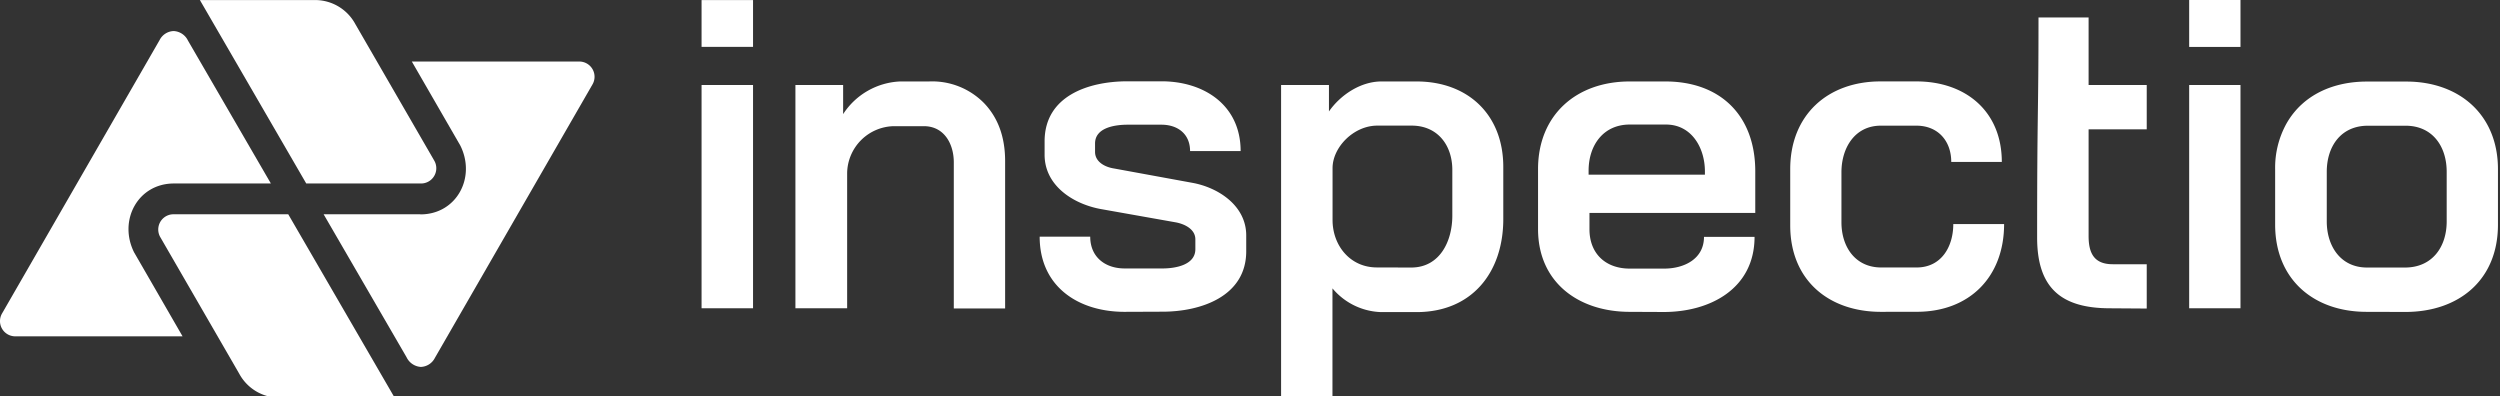 <svg width="492" height="78" xmlns="http://www.w3.org/2000/svg" data-name="Layer 1">
 <rect width="100%" height="100%" fill="#333333" stroke="none"/>
 <defs>
  <style>.cls-1,.cls-2{fill:#fff;}.cls-1{fill-rule:evenodd;}</style>
 </defs>
 <title>white</title>
 <g>
  <title>Layer 1</title>
  <path id="svg_1" d="m56.728,42.17l-22.53,0a3,3 0 0 0 -2.63,4.54l15.51,26.83a9,9 0 0 0 7.95,4.73l22.64,0l-20.94,-36.1z" class="cls-1"/>
  <path id="svg_2" d="m34.248,36.11l19.06,0l-16.32,-28.13a3.3,3.3 0 0 0 -2.82,-1.87a3.22,3.22 0 0 0 -2.76,1.78l-31,53.79a3,3 0 0 0 2.52,4.51l33,0q-4.77,-8.27 -9.54,-16.53c-3.14,-6.29 0.75,-13.55 7.83,-13.55l0.03,0z" class="cls-1"/>
  <path id="svg_3" d="m156.538,16.73l9.39,0l0,5.73a14.08,14.08 0 0 1 11.24,-6.43l5.67,0a14.3,14.3 0 0 1 10.87,4.31q4.1,4.32 4.1,11.36l0,29l-10.1,0l0,-28.74c0,-3.63 -1.88,-7.13 -5.9,-7.13l-5.88,0a9.38,9.38 0 0 0 -9.21,9.25l0,26.59l-10.18,0l0,-43.94zm-18.47,-16.72l10.13,0l0,9.22l-10.13,0l0,-9.22zm0,16.72l10.13,0l0,43.94l-10.13,0l0,-43.94zm292.76,-16.73l10.1,0l0,9.23l-10.1,0l0,-9.23zm34.92,61.37c-10.48,0 -18,-6.44 -18,-17.17l0,-10.92a17.89,17.89 0 0 1 2.25,-9c3.3,-5.76 9.37,-8.23 15.8,-8.23l7.75,0c10.46,0 18.05,6.54 18.05,17.25l0,10.92c0,10.88 -7.69,17.17 -18.22,17.17l-7.63,-0.02zm7.57,-8.72c5.3,0 8.19,-4 8.19,-9.07l0,-9.77c0,-5 -2.79,-9.07 -8.1,-9.07l-7.4,0c-5.32,0 -8.1,4.07 -8.1,9.07l0,9.77c0,4.85 2.72,9.07 7.92,9.07l7.49,0zm-42.49,-35.92l10.1,0l0,43.94l-10.1,0l0,-43.94zm-15.57,43.94c-9.69,0 -14.35,-4.06 -14.35,-13.92c0,-25.83 0.27,-23.43 0.27,-43.31l9.86,0l0,13.29l11.44,0l0,8.72l-11.44,0l0,21c0,3.38 1.08,5.55 4.75,5.55l6.69,0l0,8.72l-7.22,-0.05zm-45.07,0.7c-10.39,0 -17.87,-6.31 -17.87,-17l0,-11.1c0,-10.61 7.34,-17.25 17.78,-17.25l7.05,0c9.67,0 16.81,5.86 16.81,15.85l-9.95,0c0,-4.15 -2.63,-7.14 -6.86,-7.14l-7,0c-5.16,0 -7.75,4.43 -7.75,9.16l0,9.86c0,4.81 2.7,8.89 7.84,8.89l6.95,0c4.87,0 7.22,-4.09 7.22,-8.54l10,0c0,10.36 -6.78,17.26 -17.17,17.26l-7.05,0.01zm-49.45,0c-10.12,0 -18.05,-5.83 -18.05,-16.29l0,-11.8c0,-10.6 7.47,-17.25 18.05,-17.25l7,0c10.9,0 17.7,6.77 17.7,17.69l0,8.19l-32.63,0l0,3.2c0,4.81 3.18,7.75 7.93,7.75l6.78,0c3.89,0 7.83,-1.87 7.83,-6.25l9.95,0c0,10.16 -8.69,14.79 -17.87,14.79l-6.69,-0.03zm14.79,-27l0,-0.62c0,-4.7 -2.65,-9.24 -7.66,-9.24l-7.13,0c-5.25,0 -8.1,4.13 -8.1,9.07l0,0.79l22.89,0zm-83.41,-17.64l9.42,0l0,5.2c2.29,-3.28 6.26,-5.9 10.33,-5.9l6.9,0c10.16,0 17.08,6.57 17.08,16.81l0,10.27c0,10.5 -6.17,18.31 -17.08,18.31l-7,0a13,13 0 0 1 -9.54,-4.67l0,21.57l-10.11,0l0,-61.59zm25.6,35.92c5.66,0 8.1,-5.2 8.1,-10.21l0,-9c0,-4.88 -2.91,-8.72 -8,-8.72l-6.77,0c-4.64,0 -8.8,4.26 -8.8,8.37l0,10.21c0,5 3.45,9.33 8.71,9.33l6.76,0.02zm-56.38,8.72c-9.16,0 -16.73,-5 -16.73,-14.79l9.95,0c0,4 2.93,6.25 6.78,6.25l7.48,0c2.41,0 6.43,-0.64 6.43,-3.79l0,-1.93c0,-2 -2.07,-3 -3.79,-3.34l-14.88,-2.64c-5.37,-1 -11,-4.58 -11,-10.68l0,-2.63c0,-9 8.73,-11.82 16.31,-11.82l6.68,0c8.43,0 15.59,4.72 15.59,13.73l-9.95,0c0,-3.36 -2.42,-5.19 -5.64,-5.19l-6.64,0c-2.4,0 -6.42,0.52 -6.42,3.7l0,1.65c0,2 2,3 3.7,3.26l15.4,2.82c5.15,0.92 10.65,4.5 10.65,10.36l0,3.12c0,8.92 -9,11.89 -16.46,11.89l-7.46,0.03z" class="cls-2"/>
  <path id="svg_4" d="m60.268,36.11l22.53,0a3,3 0 0 0 2.64,-4.54l-15.51,-26.83a9,9 0 0 0 -8,-4.73l-22.59,0l20.93,36.1z" class="cls-1"/>
  <path id="svg_5" d="m82.748,42.17l-19.06,0l16.32,28.13a3.35,3.35 0 0 0 2.82,1.91a3.24,3.24 0 0 0 2.76,-1.78l31,-53.79a3,3 0 0 0 -2.54,-4.53l-33,0q4.77,8.26 9.54,16.53c3.15,6.29 -0.75,13.55 -7.83,13.55l-0.01,-0.02z" class="cls-1"/>
 </g>
</svg>